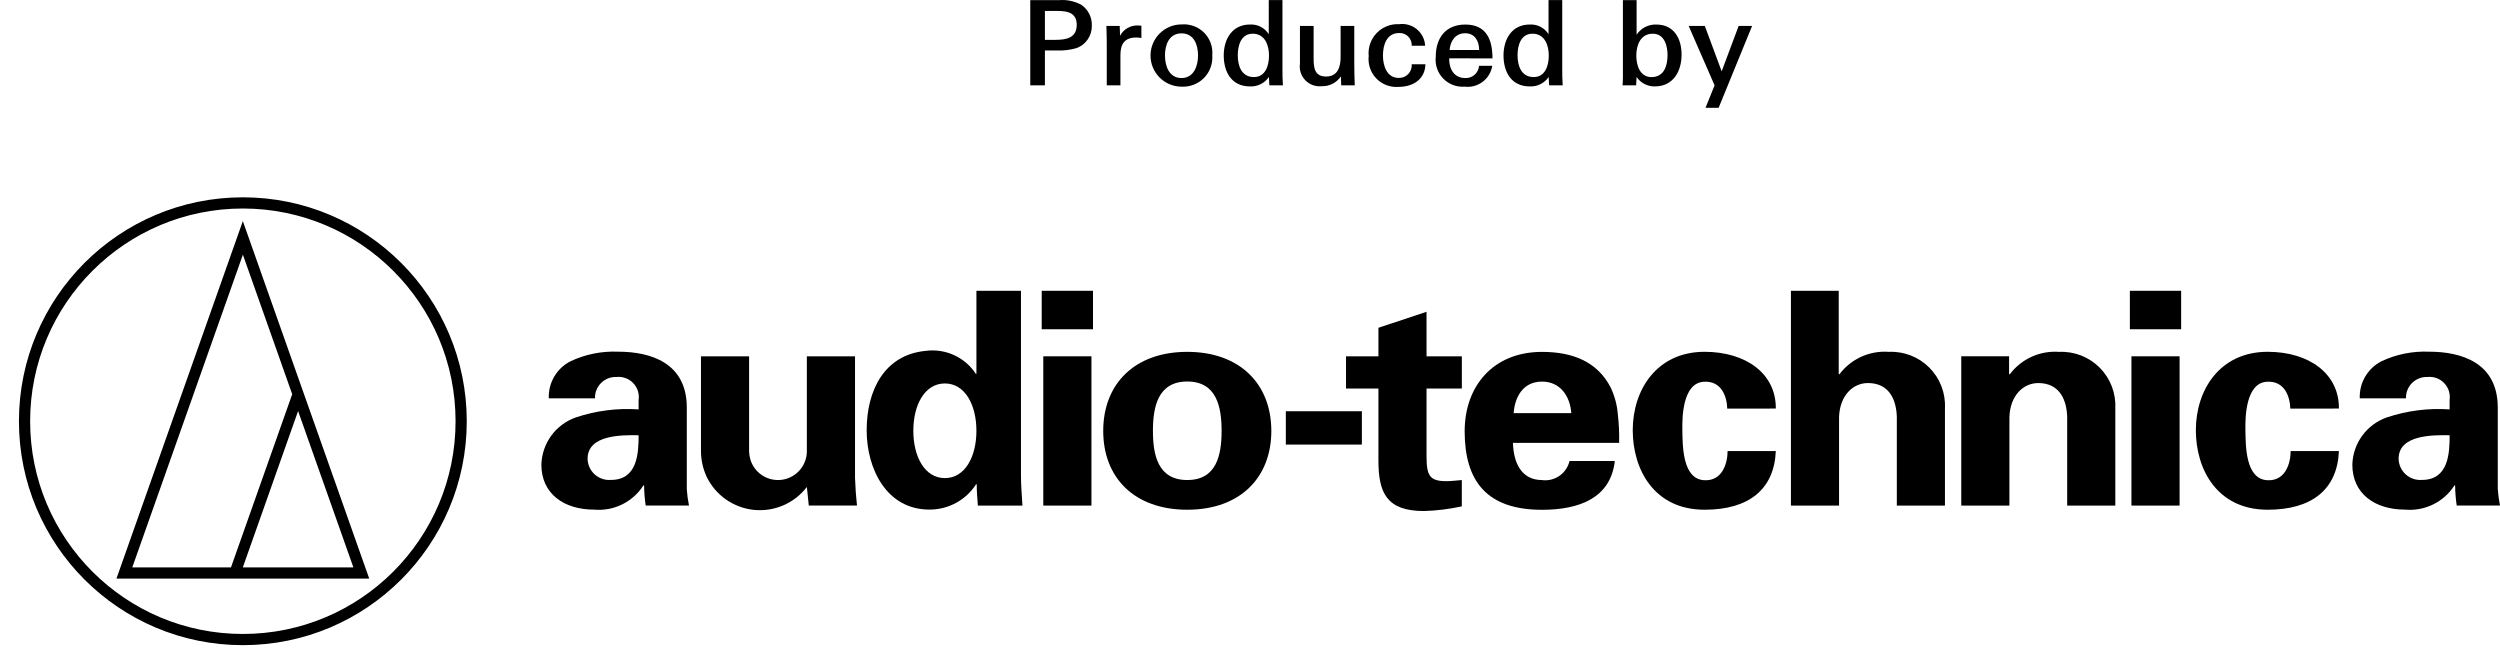 <svg width="111" height="29" viewBox="0 0 111 29" fill="none" xmlns="http://www.w3.org/2000/svg">
<path d="M10.782 8.761C5.292 8.761 0.841 13.212 0.841 18.703C0.841 24.194 5.292 28.645 10.782 28.645C16.273 28.645 20.724 24.194 20.724 18.703C20.724 13.212 16.273 8.761 10.782 8.761ZM10.782 28.148C5.566 28.148 1.338 23.919 1.338 18.703C1.338 13.487 5.566 9.258 10.782 9.258C15.998 9.258 20.227 13.487 20.227 18.703C20.227 23.92 15.999 28.148 10.782 28.148Z" fill="black"/>
<path d="M5.17 25.69H16.394L10.782 9.817L5.17 25.69ZM15.691 25.193H10.781L13.235 18.25L15.691 25.193ZM10.255 25.193H5.873L10.784 11.308L12.974 17.503L10.255 25.193Z" fill="black"/>
<path d="M79.517 22.448V12.911H81.639V16.599L81.667 16.623C82.18 15.936 83.008 15.558 83.864 15.622C84.536 15.592 85.189 15.847 85.664 16.324C86.138 16.8 86.39 17.455 86.356 18.127V22.448H84.219V18.525C84.204 17.814 83.922 17.007 82.936 17.007C82.268 17.007 81.683 17.563 81.654 18.525V22.448L79.517 22.448Z" fill="black"/>
<path d="M87.08 22.448V15.819H89.203V16.599L89.231 16.624C89.744 15.937 90.572 15.559 91.427 15.623C92.099 15.593 92.753 15.848 93.227 16.325C93.701 16.802 93.953 17.456 93.92 18.128V22.448H91.783V18.526C91.767 17.814 91.486 17.008 90.5 17.008C89.831 17.008 89.246 17.564 89.218 18.526V22.448L87.08 22.448Z" fill="black"/>
<path d="M30.494 21.722V18.097C30.494 16.105 28.883 15.615 27.444 15.615C26.716 15.584 25.992 15.729 25.333 16.039C24.716 16.352 24.339 16.996 24.366 17.687H26.418C26.409 17.432 26.507 17.185 26.688 17.004C26.869 16.824 27.117 16.728 27.372 16.738C27.649 16.709 27.923 16.809 28.115 17.01C28.307 17.21 28.395 17.489 28.354 17.764V18.177C27.409 18.112 26.46 18.234 25.562 18.535C24.669 18.851 24.063 19.684 24.037 20.631C24.037 21.919 25.035 22.627 26.375 22.627C27.249 22.707 28.094 22.292 28.567 21.553H28.598C28.601 21.852 28.625 22.15 28.669 22.446H30.591C30.542 22.207 30.51 21.965 30.493 21.721M27.129 21.308C26.864 21.33 26.602 21.242 26.405 21.064C26.208 20.886 26.093 20.634 26.089 20.368C26.089 19.298 27.615 19.313 28.354 19.325C28.354 20.105 28.311 21.308 27.129 21.308Z" fill="black"/>
<path d="M110.901 21.722V18.097C110.901 16.105 109.29 15.615 107.851 15.615C107.124 15.584 106.399 15.729 105.74 16.039C105.124 16.352 104.746 16.996 104.773 17.687H106.826C106.817 17.432 106.914 17.185 107.096 17.004C107.277 16.824 107.525 16.728 107.78 16.738C108.056 16.709 108.33 16.809 108.522 17.01C108.715 17.21 108.803 17.489 108.762 17.764V18.177C107.816 18.112 106.868 18.234 105.969 18.535C105.076 18.851 104.47 19.684 104.444 20.631C104.444 21.919 105.442 22.627 106.784 22.627C107.658 22.707 108.504 22.292 108.977 21.553H109.008C109.011 21.852 109.034 22.15 109.078 22.446H111C110.952 22.207 110.919 21.965 110.902 21.721M107.539 21.308C107.274 21.33 107.012 21.242 106.815 21.064C106.618 20.886 106.503 20.634 106.498 20.368C106.498 19.298 108.024 19.313 108.764 19.325C108.764 20.105 108.721 21.308 107.539 21.308Z" fill="black"/>
<path d="M68.464 21.314C67.535 21.314 67.197 20.523 67.176 19.662H71.889C71.9 19.238 71.88 18.815 71.832 18.394C71.799 17.982 71.691 17.579 71.514 17.206C70.917 16.044 69.804 15.624 68.464 15.624C66.286 15.624 65.031 17.155 65.031 19.147C65.031 21.365 66.015 22.635 68.464 22.635C70.131 22.635 71.514 22.106 71.698 20.468H69.687C69.557 21.023 69.029 21.389 68.464 21.316M68.464 16.943C69.293 16.943 69.714 17.612 69.766 18.343H67.206C67.258 17.621 67.627 16.943 68.464 16.943Z" fill="black"/>
<rect x="46.322" y="15.82" width="2.138" height="6.628" fill="black"/>
<rect x="46.252" y="12.911" width="2.277" height="1.708" fill="black"/>
<rect x="94.636" y="15.82" width="2.138" height="6.628" fill="black"/>
<rect x="94.566" y="12.911" width="2.277" height="1.708" fill="black"/>
<path d="M52.714 15.622C50.378 15.622 48.983 17.045 48.983 19.133C48.983 21.222 50.378 22.632 52.714 22.632C55.051 22.632 56.447 21.216 56.447 19.133C56.447 17.051 55.05 15.622 52.714 15.622ZM52.714 21.313C51.404 21.313 51.19 20.186 51.19 19.132C51.19 18.077 51.405 16.939 52.714 16.939C54.024 16.939 54.239 18.074 54.239 19.132C54.239 20.19 54.024 21.313 52.714 21.313Z" fill="black"/>
<rect x="57.091" y="18.259" width="3.376" height="1.48" fill="black"/>
<path d="M61.202 15.82V14.554L63.338 13.842V15.82H64.906V17.251H63.338V20.255C63.338 21.127 63.482 21.364 64.22 21.364C64.449 21.364 64.677 21.331 64.904 21.314V22.482C64.352 22.604 63.79 22.673 63.226 22.69C61.559 22.69 61.202 21.875 61.202 20.436V17.251H59.763V15.82L61.202 15.82Z" fill="black"/>
<path d="M76.689 18.143C76.679 17.638 76.45 16.883 75.626 16.952C74.712 17.027 74.688 18.528 74.696 19.042C74.707 19.798 74.694 21.266 75.667 21.322C76.488 21.368 76.705 20.542 76.705 20.028H78.846C78.775 21.726 77.65 22.632 75.682 22.632C73.451 22.632 72.494 20.855 72.494 19.099C72.494 17.309 73.561 15.62 75.682 15.62C77.508 15.62 78.861 16.583 78.846 18.14L76.689 18.143Z" fill="black"/>
<path d="M101.689 18.143C101.679 17.638 101.45 16.883 100.625 16.952C99.712 17.027 99.688 18.528 99.696 19.042C99.707 19.798 99.693 21.266 100.667 21.322C101.488 21.368 101.705 20.542 101.705 20.028H103.848C103.778 21.726 102.652 22.632 100.684 22.632C98.453 22.632 97.496 20.855 97.496 19.099C97.496 17.309 98.563 15.62 100.684 15.62C102.51 15.62 103.863 16.583 103.848 18.14L101.689 18.143Z" fill="black"/>
<path d="M45.331 21.122V12.911H43.353V16.598H43.327C42.841 15.857 41.973 15.461 41.096 15.579C39.27 15.756 38.48 17.323 38.48 19.105C38.48 20.809 39.358 22.626 41.267 22.626C42.105 22.629 42.886 22.205 43.338 21.501H43.366C43.366 21.82 43.393 22.13 43.417 22.448H45.397C45.371 22.012 45.331 21.551 45.331 21.122ZM41.952 21.228C41.064 21.228 40.552 20.288 40.552 19.127C40.552 17.965 41.064 17.025 41.952 17.025C42.841 17.025 43.353 17.966 43.353 19.127C43.353 20.287 42.841 21.228 41.952 21.228Z" fill="black"/>
<path d="M37.963 21.254V15.82H35.824V20.054C35.824 20.128 35.816 20.202 35.801 20.274C35.69 20.853 35.199 21.281 34.61 21.312C34.021 21.343 33.488 20.968 33.317 20.404C33.282 20.288 33.263 20.168 33.26 20.047V15.82H31.123V19.984C31.118 20.395 31.204 20.801 31.378 21.174C31.776 21.993 32.57 22.548 33.477 22.639C34.383 22.73 35.272 22.344 35.825 21.621L35.91 22.447H38.05C38.007 22.055 37.978 21.643 37.965 21.253" fill="black"/>
<path d="M47.796 2.136C47.521 2.216 47.235 2.252 46.949 2.241L46.394 2.241V3.79H45.744V0.006H47.027C47.366 -0.021 47.706 0.049 48.006 0.21C48.312 0.417 48.49 0.767 48.477 1.136C48.489 1.581 48.215 1.984 47.796 2.136ZM46.975 0.484H46.394V1.769H46.87C47.352 1.769 47.807 1.677 47.807 1.104C47.807 0.586 47.425 0.486 46.975 0.486" fill="black"/>
<path d="M50.448 1.665C49.93 1.665 49.747 1.958 49.747 2.445V3.79H49.14V1.932C49.14 1.749 49.134 1.388 49.124 1.152H49.715L49.731 1.587C49.888 1.29 50.203 1.113 50.537 1.131C50.579 1.131 50.626 1.136 50.678 1.142V1.686C50.602 1.674 50.526 1.667 50.449 1.665" fill="black"/>
<path d="M52.459 3.848C51.696 3.845 51.08 3.224 51.083 2.461C51.085 1.698 51.706 1.081 52.469 1.084C52.84 1.055 53.205 1.19 53.466 1.454C53.727 1.718 53.859 2.085 53.825 2.455C53.853 2.827 53.719 3.194 53.458 3.46C53.196 3.727 52.832 3.868 52.459 3.848ZM52.459 1.481C51.908 1.481 51.725 1.989 51.725 2.46C51.725 2.932 51.908 3.465 52.459 3.465C53.01 3.465 53.193 2.921 53.193 2.46C53.193 1.989 53.01 1.481 52.459 1.481Z" fill="black"/>
<path d="M56.36 3.79L56.339 3.418C56.151 3.694 55.834 3.852 55.501 3.837C54.669 3.837 54.334 3.183 54.334 2.46C54.334 1.754 54.696 1.089 55.496 1.089C55.833 1.068 56.154 1.233 56.333 1.518V0.004H56.941V3.045C56.941 3.291 56.941 3.532 56.962 3.788L56.36 3.79ZM55.622 1.496C55.104 1.496 54.957 2.014 54.957 2.448C54.957 2.92 55.119 3.422 55.674 3.422C56.192 3.422 56.344 2.899 56.344 2.464C56.344 2.005 56.16 1.496 55.622 1.496Z" fill="black"/>
<path d="M59.55 3.79L59.535 3.392C59.345 3.675 59.022 3.84 58.682 3.827C58.411 3.856 58.142 3.757 57.953 3.561C57.765 3.364 57.678 3.091 57.718 2.822V1.152H58.325V2.586C58.325 3.005 58.362 3.398 58.88 3.398C59.398 3.398 59.523 2.968 59.523 2.534V1.152H60.13V2.838C60.13 3.152 60.14 3.471 60.151 3.79L59.55 3.79Z" fill="black"/>
<path d="M62.089 3.858C61.723 3.885 61.364 3.748 61.109 3.484C60.854 3.22 60.73 2.857 60.77 2.492C60.732 2.117 60.861 1.744 61.121 1.471C61.382 1.198 61.749 1.053 62.126 1.073C62.407 1.037 62.692 1.119 62.91 1.301C63.129 1.483 63.262 1.747 63.277 2.031L62.68 2.031C62.689 1.881 62.634 1.733 62.528 1.625C62.423 1.518 62.276 1.46 62.126 1.466C61.565 1.466 61.403 1.995 61.403 2.466C61.403 2.911 61.571 3.46 62.104 3.46C62.264 3.465 62.418 3.402 62.528 3.286C62.638 3.17 62.694 3.012 62.68 2.853L63.289 2.853C63.274 3.502 62.761 3.858 62.091 3.858" fill="black"/>
<path d="M64.345 2.591V2.633C64.345 3.073 64.57 3.465 65.052 3.465C65.372 3.485 65.648 3.241 65.669 2.921H66.256C66.164 3.51 65.622 3.92 65.031 3.848C64.674 3.875 64.323 3.742 64.074 3.483C63.826 3.225 63.706 2.869 63.748 2.513C63.748 1.687 64.183 1.09 65.062 1.09C66.004 1.09 66.266 1.771 66.266 2.592L64.345 2.591ZM65.052 1.476C64.617 1.476 64.397 1.822 64.361 2.22H65.674C65.674 1.827 65.486 1.476 65.052 1.476Z" fill="black"/>
<path d="M68.782 3.79L68.761 3.418C68.573 3.694 68.256 3.852 67.924 3.837C67.091 3.837 66.756 3.183 66.756 2.46C66.756 1.754 67.117 1.089 67.918 1.089C68.255 1.068 68.576 1.233 68.755 1.518V0.004H69.363V3.045C69.363 3.291 69.363 3.532 69.384 3.788L68.782 3.79ZM68.044 1.496C67.526 1.496 67.379 2.014 67.379 2.448C67.379 2.92 67.541 3.422 68.096 3.422C68.614 3.422 68.766 2.899 68.766 2.464C68.766 2.005 68.582 1.496 68.044 1.496Z" fill="black"/>
<path d="M73.481 3.837C73.156 3.846 72.847 3.688 72.665 3.418L72.644 3.79H72.042C72.063 3.534 72.057 3.293 72.057 3.047V0.006H72.665V1.544C72.855 1.25 73.186 1.078 73.536 1.089C74.332 1.089 74.662 1.717 74.662 2.429C74.662 3.156 74.295 3.837 73.479 3.837M73.379 1.497C72.84 1.497 72.652 2.004 72.652 2.465C72.652 2.899 72.809 3.423 73.327 3.423C73.882 3.423 74.039 2.921 74.039 2.449C74.039 2.02 73.898 1.497 73.379 1.497Z" fill="black"/>
<path d="M76.308 4.785H75.725L76.128 3.79L74.977 1.152H75.694L76.442 3.167L77.196 1.152H77.793L76.308 4.785Z" fill="black"/>
</svg>
